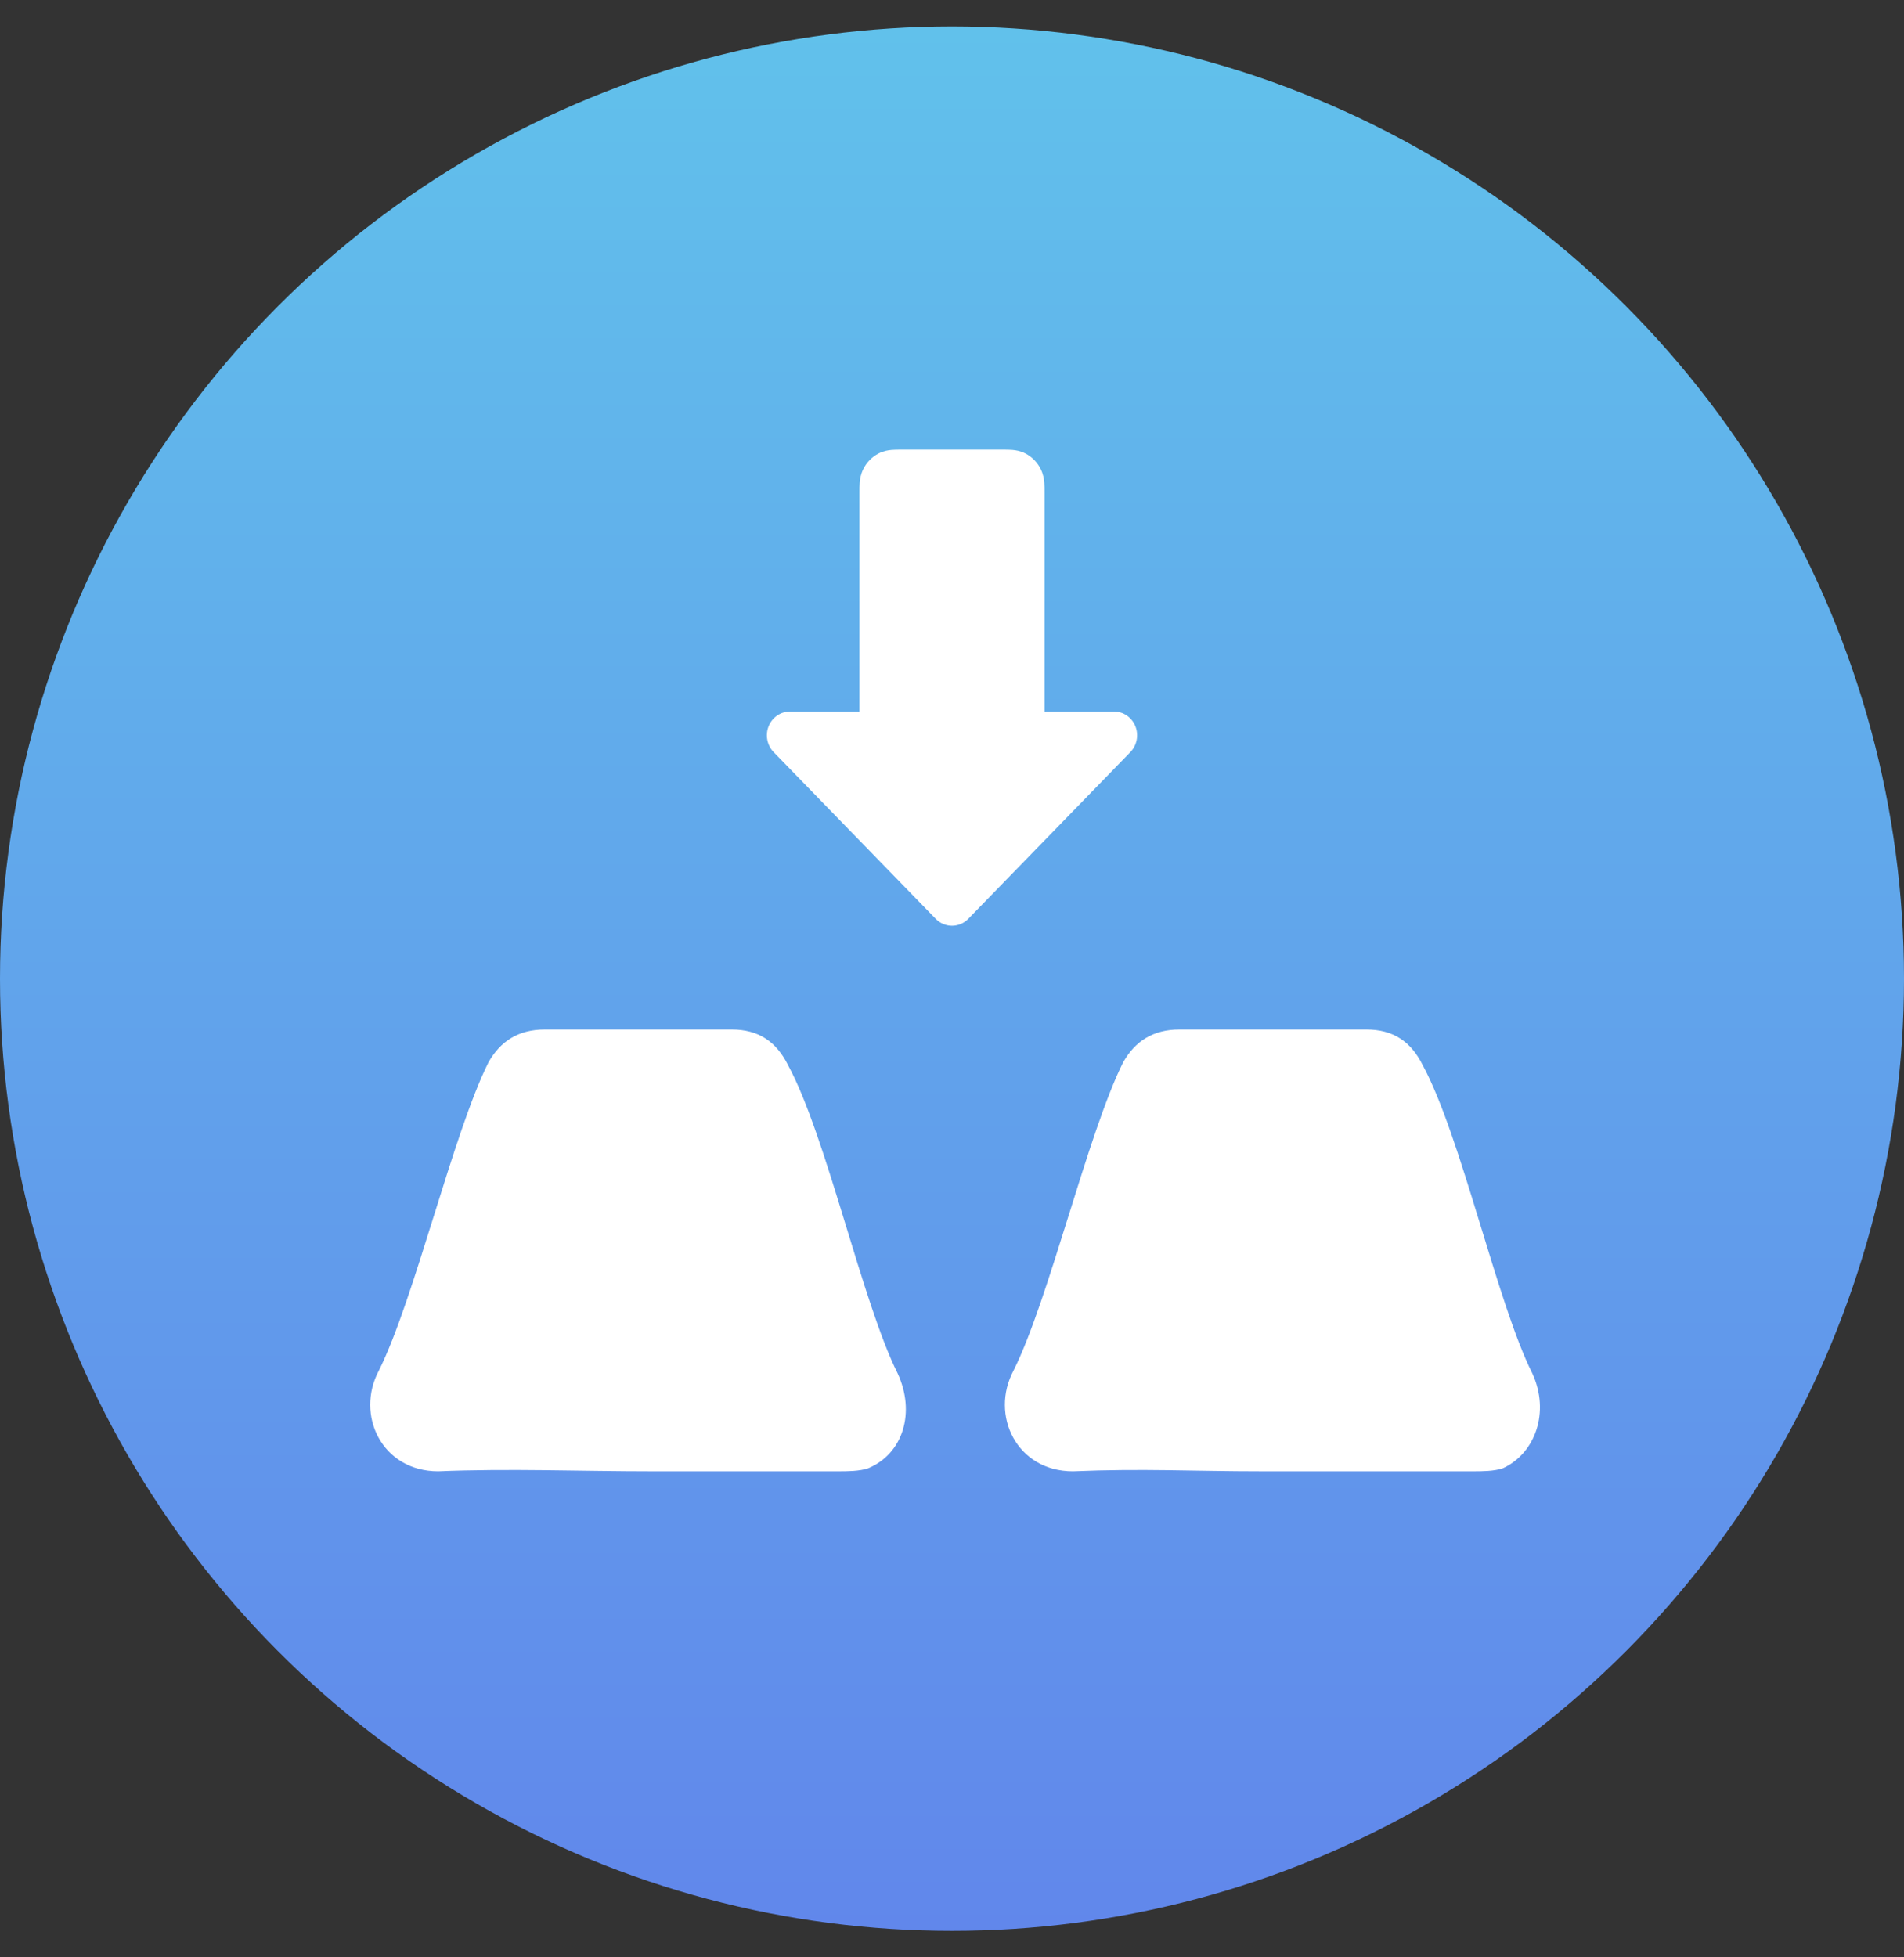 <svg width="36" height="37" viewBox="0 0 36 37" fill="none" xmlns="http://www.w3.org/2000/svg">
<rect x="0" y="0" width="36" height="37" fill="#333333" stroke="none"/>
<g id="Group 162690">
<circle id="Ellipse 290" cx="18" cy="18.5" r="18" fill="url(#paint0_linear_238_2465)"/>
<g id="Group 162687">
<g id="Group 162688">
<path id="Vector" d="M14.899 20.133C14.675 19.685 14.338 19.461 13.834 19.461H10.303C9.798 19.461 9.462 19.685 9.238 20.077C8.565 21.422 7.836 24.561 7.164 25.907C6.715 26.747 7.22 27.812 8.285 27.812C9.63 27.756 10.975 27.812 12.321 27.812H15.852C16.02 27.812 16.244 27.812 16.413 27.756C17.085 27.476 17.309 26.691 16.973 25.963C16.3 24.617 15.628 21.479 14.899 20.133Z" fill="white"/>
<path id="Vector_2" d="M28.973 25.963C28.3 24.617 27.628 21.479 26.899 20.133C26.675 19.685 26.338 19.461 25.834 19.461H22.303C21.798 19.461 21.462 19.685 21.238 20.077C20.565 21.422 19.836 24.561 19.164 25.907C18.715 26.747 19.22 27.812 20.285 27.812C21.63 27.756 22.527 27.812 23.872 27.812H27.852C28.02 27.812 28.244 27.812 28.413 27.756C29.029 27.476 29.309 26.691 28.973 25.963Z" fill="white"/>
<path id="Solid" fill-rule="evenodd" clip-rule="evenodd" d="M17.027 8.5C17.676 8.5 18.324 8.5 18.973 8.5C19.025 8.5 19.087 8.5 19.142 8.505C19.205 8.51 19.296 8.524 19.392 8.574C19.515 8.638 19.616 8.742 19.678 8.869C19.727 8.967 19.74 9.06 19.746 9.126C19.75 9.182 19.75 9.246 19.75 9.3C19.75 9.303 19.75 9.307 19.75 9.31V13.45H21.062C21.239 13.45 21.399 13.56 21.467 13.728C21.534 13.896 21.497 14.089 21.372 14.218L18.309 17.368C18.139 17.544 17.861 17.544 17.691 17.368L14.628 14.218C14.503 14.089 14.466 13.896 14.533 13.728C14.601 13.56 14.761 13.45 14.938 13.45H16.25V9.31C16.25 9.307 16.25 9.303 16.25 9.3C16.25 9.246 16.25 9.182 16.254 9.126C16.26 9.06 16.273 8.967 16.322 8.869C16.384 8.742 16.485 8.638 16.608 8.574C16.704 8.524 16.795 8.51 16.858 8.505C16.913 8.5 16.975 8.5 17.027 8.5Z" fill="white"/>
</g>
</g>
</g>
<defs>
<linearGradient id="paint0_linear_238_2465" x1="18" y1="0.5" x2="18" y2="36.5" gradientUnits="userSpaceOnUse">
<stop stop-color="#61C1EB"/>
<stop offset="1" stop-color="#6187EB"/>
</linearGradient>
</defs>
</svg>
